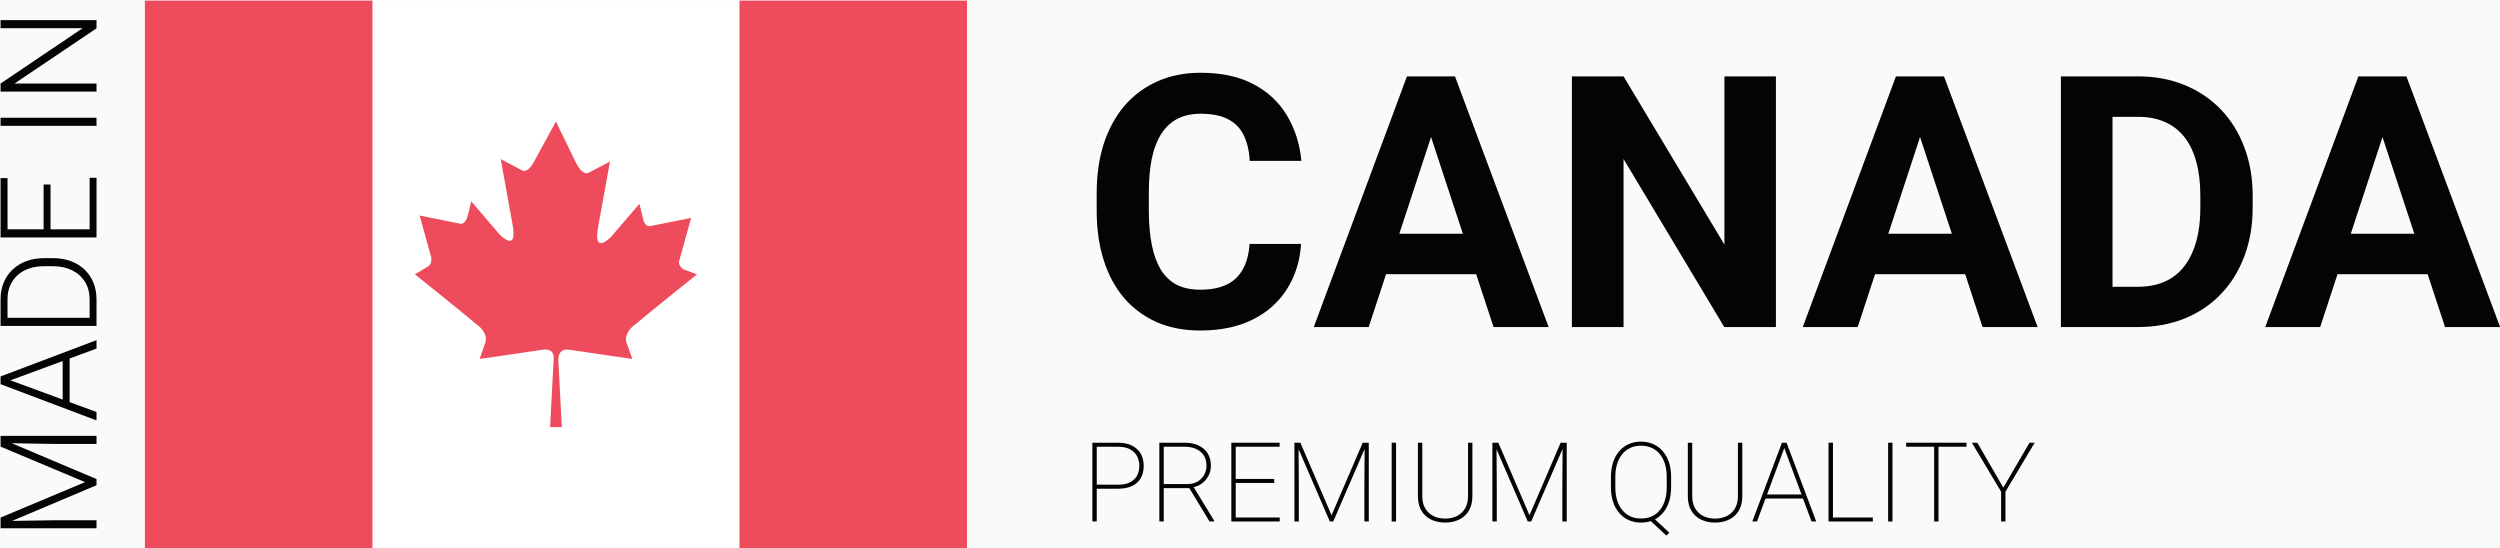<?xml version="1.0" encoding="UTF-8"?>
<svg xmlns="http://www.w3.org/2000/svg" xmlns:xlink="http://www.w3.org/1999/xlink" xmlns:serif="http://www.serif.com/" width="100%" height="100%" viewBox="0 0 2585 567" xml:space="preserve" style="fill-rule:evenodd;clip-rule:evenodd;stroke-linejoin:round;stroke-miterlimit:2;"><rect x="0" y="0" width="2585" height="567" fill="#333333" stroke="none"/>    <g transform="matrix(1,0,0,1,-7331.88,-8000)">        <g transform="matrix(4.167,0,0,4.167,0,0)">            <rect x="0" y="0" width="3200" height="2800" style="fill:rgb(249,250,250);fill-rule:nonzero;"></rect>            <path d="M1759.65,2029.78L1759.65,2028L1783.46,2028L1783.46,2030.01L1773.06,2030.01L1759.65,2029.78ZM1759.65,2050.93L1759.65,2049.15L1773.06,2048.94L1783.46,2048.94L1783.46,2050.93L1759.65,2050.93ZM1759.65,2050.31L1759.65,2048.28L1780.62,2039.48L1759.65,2030.67L1759.65,2028.66L1783.46,2038.72L1783.46,2040.25L1759.65,2050.31Z" style="fill:rgb(3,4,4);fill-rule:nonzero;"></path>            <path d="M1775.06,2007.82L1776.79,2007.82L1776.79,2020.46L1775.06,2020.46L1775.06,2007.82ZM1783.46,2006.34L1761.07,2014.6L1759.65,2014.72L1759.65,2013.26L1783.46,2004.25L1783.46,2006.34ZM1761.07,2013.84L1783.46,2022.08L1783.46,2024.17L1759.65,2015.18L1759.65,2013.72L1761.07,2013.84Z" style="fill:rgb(3,4,4);fill-rule:nonzero;"></path>            <path d="M1759.65,1998.71L1783.46,1998.71L1783.46,2000.72L1759.65,2000.72L1759.65,1998.71ZM1783.46,1994.21L1783.46,1999.6L1781.75,1999.57L1781.75,1994.21C1781.75,1992.49 1781.37,1991.02 1780.6,1989.79C1779.83,1988.55 1778.76,1987.59 1777.4,1986.91C1776.03,1986.24 1774.45,1985.9 1772.65,1985.9L1770.43,1985.9C1769.05,1985.9 1767.81,1986.09 1766.7,1986.49C1765.59,1986.87 1764.64,1987.42 1763.85,1988.14C1763.06,1988.86 1762.45,1989.72 1762.02,1990.72C1761.59,1991.72 1761.38,1992.83 1761.38,1994.06L1761.38,1999.7L1759.65,1999.7L1759.65,1994.06C1759.65,1992.58 1759.9,1991.22 1760.42,1989.99C1760.92,1988.74 1761.65,1987.67 1762.61,1986.76C1763.56,1985.85 1764.7,1985.15 1766.03,1984.65C1767.36,1984.15 1768.84,1983.9 1770.48,1983.9L1772.65,1983.9C1774.29,1983.9 1775.77,1984.15 1777.1,1984.65C1778.43,1985.15 1779.57,1985.85 1780.52,1986.76C1781.47,1987.68 1782.2,1988.77 1782.71,1990.02C1783.21,1991.27 1783.46,1992.67 1783.46,1994.21Z" style="fill:rgb(3,4,4);fill-rule:nonzero;"></path>            <path d="M1759.65,1964.04L1761.38,1964.04L1761.38,1977.36L1759.65,1977.36L1759.65,1964.04ZM1770.33,1965.63L1772.05,1965.63L1772.05,1977.36L1770.33,1977.36L1770.33,1965.63ZM1759.65,1976.75L1783.46,1976.75L1783.46,1978.77L1759.65,1978.77L1759.65,1976.75ZM1781.75,1963.96L1783.46,1963.96L1783.46,1977.36L1781.75,1977.36L1781.75,1963.96Z" style="fill:rgb(3,4,4);fill-rule:nonzero;"></path>            <rect x="1759.65" y="1949.06" width="23.81" height="2.01" style="fill:rgb(3,4,4);fill-rule:nonzero;"></rect>            <path d="M1759.65,1924.85L1783.46,1924.85L1783.46,1926.88L1763.12,1940.57L1783.46,1940.57L1783.46,1942.58L1759.65,1942.58L1759.65,1940.57L1780,1926.85L1759.65,1926.85L1759.65,1924.85Z" style="fill:rgb(3,4,4);fill-rule:nonzero;"></path>            <path d="M2036.89,2041.12L2031.09,2041.12L2031.09,2040.12L2036.89,2040.12C2038.15,2040.12 2039.17,2039.92 2039.96,2039.5C2040.74,2039.08 2041.32,2038.52 2041.68,2037.83C2042.04,2037.12 2042.23,2036.34 2042.23,2035.49C2042.23,2034.61 2042.04,2033.81 2041.68,2033.09C2041.32,2032.36 2040.74,2031.78 2039.96,2031.35C2039.17,2030.92 2038.15,2030.7 2036.89,2030.7L2031.66,2030.7L2031.66,2049.25L2030.57,2049.25L2030.57,2029.7L2036.89,2029.7C2038.3,2029.7 2039.48,2029.94 2040.43,2030.43C2041.38,2030.91 2042.1,2031.59 2042.59,2032.45C2043.07,2033.31 2043.31,2034.32 2043.31,2035.46C2043.31,2036.63 2043.07,2037.63 2042.59,2038.48C2042.1,2039.33 2041.39,2039.97 2040.44,2040.43C2039.49,2040.89 2038.31,2041.12 2036.89,2041.12Z" style="fill:rgb(3,4,4);fill-rule:nonzero;"></path>            <path d="M2059.64,2049.25L2054.4,2040.58L2055.61,2040.57L2060.8,2049.06L2060.8,2049.25L2059.64,2049.25ZM2047.19,2029.7L2053.46,2029.7C2054.75,2029.7 2055.89,2029.92 2056.86,2030.36C2057.84,2030.8 2058.6,2031.44 2059.14,2032.28C2059.7,2033.12 2059.98,2034.16 2059.98,2035.38C2059.98,2036.32 2059.78,2037.17 2059.37,2037.93C2058.97,2038.69 2058.42,2039.33 2057.73,2039.83C2057.05,2040.32 2056.27,2040.64 2055.4,2040.79L2054.93,2040.97L2047.72,2040.97L2047.69,2039.97L2054.02,2039.97C2055.1,2039.97 2056,2039.76 2056.71,2039.32C2057.44,2038.88 2057.98,2038.31 2058.34,2037.61C2058.71,2036.9 2058.89,2036.16 2058.89,2035.38C2058.89,2034.41 2058.67,2033.57 2058.23,2032.88C2057.8,2032.19 2057.18,2031.65 2056.36,2031.27C2055.56,2030.89 2054.59,2030.7 2053.46,2030.7L2048.28,2030.7L2048.28,2049.25L2047.19,2049.25L2047.19,2029.7Z" style="fill:rgb(3,4,4);fill-rule:nonzero;"></path>            <path d="M2077.03,2029.7L2077.03,2030.7L2065.66,2030.7L2065.66,2029.7L2077.03,2029.7ZM2075.69,2038.69L2075.69,2039.69L2065.66,2039.69L2065.66,2038.69L2075.69,2038.69ZM2066.14,2029.7L2066.14,2049.25L2065.05,2049.25L2065.05,2029.7L2066.14,2029.7ZM2077.06,2048.26L2077.06,2049.25L2065.66,2049.25L2065.66,2048.26L2077.06,2048.26Z" style="fill:rgb(3,4,4);fill-rule:nonzero;"></path>            <path d="M2098.14,2029.7L2099.16,2029.7L2099.16,2049.25L2098.07,2049.25L2098.07,2040.16L2098.14,2029.7ZM2080.71,2029.7L2081.73,2029.7L2081.8,2040.16L2081.8,2049.25L2080.71,2049.25L2080.71,2029.7ZM2081.05,2029.7L2082.19,2029.7L2089.92,2047.7L2097.66,2029.7L2098.8,2029.7L2090.34,2049.25L2089.49,2049.25L2081.05,2029.7Z" style="fill:rgb(3,4,4);fill-rule:nonzero;"></path>            <rect x="2104.84" y="2029.7" width="1.09" height="19.55" style="fill:rgb(3,4,4);fill-rule:nonzero;"></rect>            <path d="M2123.79,2029.7L2124.87,2029.7L2124.87,2042.96C2124.87,2044.41 2124.57,2045.63 2123.97,2046.61C2123.38,2047.58 2122.57,2048.31 2121.54,2048.8C2120.52,2049.28 2119.38,2049.52 2118.12,2049.52C2116.84,2049.52 2115.69,2049.28 2114.67,2048.8C2113.65,2048.31 2112.84,2047.58 2112.24,2046.61C2111.65,2045.63 2111.35,2044.41 2111.35,2042.96L2111.35,2029.7L2112.44,2029.7L2112.44,2042.96C2112.44,2044.16 2112.69,2045.18 2113.18,2046.02C2113.67,2046.84 2114.35,2047.47 2115.21,2047.9C2116.06,2048.32 2117.04,2048.53 2118.12,2048.53C2119.2,2048.53 2120.17,2048.32 2121.02,2047.9C2121.88,2047.47 2122.55,2046.84 2123.05,2046.02C2123.54,2045.18 2123.79,2044.16 2123.79,2042.96L2123.79,2029.7Z" style="fill:rgb(3,4,4);fill-rule:nonzero;"></path>            <path d="M2147.26,2029.7L2148.28,2029.7L2148.28,2049.25L2147.19,2049.25L2147.19,2040.16L2147.26,2029.7ZM2129.83,2029.7L2130.85,2029.7L2130.92,2040.16L2130.92,2049.25L2129.83,2049.25L2129.83,2029.7ZM2130.16,2029.7L2131.31,2029.7L2139.04,2047.7L2146.77,2029.7L2147.92,2029.7L2139.46,2049.25L2138.61,2049.25L2130.16,2029.7Z" style="fill:rgb(3,4,4);fill-rule:nonzero;"></path>            <path d="M2173.09,2040.78L2173.09,2038.15C2173.09,2037 2172.95,2035.96 2172.66,2035.02C2172.39,2034.07 2171.97,2033.26 2171.41,2032.58C2170.87,2031.9 2170.2,2031.37 2169.4,2031C2168.61,2030.63 2167.71,2030.44 2166.7,2030.44C2165.7,2030.44 2164.8,2030.63 2164.02,2031C2163.24,2031.37 2162.57,2031.9 2162.01,2032.58C2161.47,2033.26 2161.05,2034.07 2160.77,2035.02C2160.48,2035.96 2160.34,2037 2160.34,2038.15L2160.34,2040.78C2160.34,2041.93 2160.48,2042.99 2160.77,2043.94C2161.06,2044.88 2161.48,2045.7 2162.03,2046.38C2162.58,2047.06 2163.25,2047.59 2164.04,2047.96C2164.83,2048.33 2165.72,2048.51 2166.73,2048.51C2167.74,2048.51 2168.64,2048.33 2169.43,2047.96C2170.21,2047.59 2170.88,2047.06 2171.43,2046.38C2171.97,2045.7 2172.39,2044.88 2172.66,2043.94C2172.95,2042.99 2173.09,2041.93 2173.09,2040.78ZM2174.18,2038.18L2174.18,2040.78C2174.18,2042.09 2174.01,2043.28 2173.66,2044.35C2173.31,2045.43 2172.81,2046.35 2172.15,2047.12C2171.51,2047.89 2170.72,2048.48 2169.8,2048.9C2168.89,2049.32 2167.86,2049.52 2166.73,2049.52C2165.6,2049.52 2164.57,2049.32 2163.65,2048.9C2162.74,2048.48 2161.95,2047.89 2161.29,2047.12C2160.63,2046.35 2160.12,2045.43 2159.77,2044.35C2159.42,2043.28 2159.25,2042.09 2159.25,2040.78L2159.25,2038.18C2159.25,2036.86 2159.42,2035.67 2159.77,2034.6C2160.12,2033.53 2160.62,2032.61 2161.28,2031.84C2161.93,2031.07 2162.71,2030.48 2163.63,2030.06C2164.55,2029.64 2165.57,2029.43 2166.7,2029.43C2167.84,2029.43 2168.86,2029.64 2169.78,2030.06C2170.7,2030.48 2171.49,2031.07 2172.14,2031.84C2172.8,2032.61 2173.31,2033.53 2173.66,2034.6C2174.01,2035.67 2174.18,2036.86 2174.18,2038.18ZM2169.57,2048.14L2173.75,2052.05L2173,2052.74L2168.81,2048.86L2169.57,2048.14Z" style="fill:rgb(3,4,4);fill-rule:nonzero;"></path>            <path d="M2190.76,2029.7L2191.85,2029.7L2191.85,2042.96C2191.85,2044.41 2191.55,2045.63 2190.95,2046.61C2190.36,2047.58 2189.55,2048.31 2188.52,2048.8C2187.5,2049.28 2186.36,2049.52 2185.1,2049.52C2183.82,2049.52 2182.67,2049.28 2181.65,2048.8C2180.63,2048.31 2179.82,2047.58 2179.22,2046.61C2178.62,2045.63 2178.33,2044.41 2178.33,2042.96L2178.33,2029.7L2179.42,2029.7L2179.42,2042.96C2179.42,2044.16 2179.66,2045.18 2180.16,2046.02C2180.65,2046.84 2181.32,2047.47 2182.18,2047.9C2183.04,2048.32 2184.01,2048.53 2185.1,2048.53C2186.18,2048.53 2187.15,2048.32 2188,2047.9C2188.86,2047.47 2189.53,2046.84 2190.02,2046.02C2190.52,2045.18 2190.76,2044.16 2190.76,2042.96L2190.76,2029.7Z" style="fill:rgb(3,4,4);fill-rule:nonzero;"></path>            <path d="M2207.31,2042.55L2207.31,2043.56L2197.28,2043.56L2197.28,2042.55L2207.31,2042.55ZM2209.02,2049.25L2202.08,2030.53L2201.95,2029.7L2202.83,2029.7L2210.19,2049.25L2209.02,2049.25ZM2202.45,2030.53L2195.49,2049.25L2194.33,2049.25L2201.68,2029.7L2202.58,2029.7L2202.45,2030.53Z" style="fill:rgb(3,4,4);fill-rule:nonzero;"></path>            <path d="M2214.34,2029.7L2214.34,2049.25L2213.24,2049.25L2213.24,2029.7L2214.34,2029.7ZM2224.23,2048.26L2224.23,2049.25L2213.86,2049.25L2213.86,2048.26L2224.23,2048.26Z" style="fill:rgb(3,4,4);fill-rule:nonzero;"></path>            <rect x="2228.03" y="2029.7" width="1.08" height="19.55" style="fill:rgb(3,4,4);fill-rule:nonzero;"></rect>            <path d="M2247.48,2029.7L2247.48,2030.7L2232.5,2030.7L2232.5,2029.7L2247.48,2029.7ZM2240.53,2029.7L2240.53,2049.25L2239.45,2049.25L2239.45,2029.7L2240.53,2029.7Z" style="fill:rgb(3,4,4);fill-rule:nonzero;"></path>            <path d="M2250.17,2029.7L2256.61,2040.85L2263.11,2029.7L2264.4,2029.7L2257.15,2041.85L2257.15,2049.25L2256.06,2049.25L2256.06,2041.85L2248.81,2029.7L2250.17,2029.7Z" style="fill:rgb(3,4,4);fill-rule:nonzero;"></path>            <path d="M2069.58,1980.37L2082.35,1980.37C2082.1,1984.55 2080.94,1988.27 2078.89,1991.52C2076.87,1994.76 2074.04,1997.3 2070.39,1999.12C2066.77,2000.95 2062.41,2001.86 2057.32,2001.86C2053.33,2001.86 2049.75,2001.17 2046.59,1999.81C2043.43,1998.41 2040.72,1996.42 2038.47,1993.82C2036.25,1991.23 2034.56,1988.1 2033.39,1984.43C2032.22,1980.75 2031.64,1976.64 2031.64,1972.08L2031.64,1967.76C2031.64,1963.21 2032.24,1959.09 2033.43,1955.42C2034.66,1951.71 2036.4,1948.57 2038.65,1945.97C2040.92,1943.38 2043.64,1941.39 2046.81,1939.99C2049.97,1938.6 2053.5,1937.9 2057.4,1937.9C2062.59,1937.9 2066.96,1938.84 2070.52,1940.72C2074.11,1942.6 2076.88,1945.19 2078.85,1948.49C2080.84,1951.8 2082.04,1955.56 2082.44,1959.77L2069.62,1959.77C2069.48,1957.27 2068.98,1955.14 2068.13,1953.41C2067.27,1951.64 2065.98,1950.32 2064.24,1949.43C2062.53,1948.52 2060.25,1948.07 2057.4,1948.07C2055.27,1948.07 2053.4,1948.47 2051.8,1949.26C2050.21,1950.06 2048.87,1951.27 2047.79,1952.89C2046.71,1954.52 2045.89,1956.57 2045.35,1959.05C2044.84,1961.5 2044.58,1964.37 2044.58,1967.68L2044.58,1972.08C2044.58,1975.3 2044.83,1978.13 2045.31,1980.58C2045.79,1983 2046.54,1985.05 2047.53,1986.73C2048.56,1988.38 2049.87,1989.64 2051.46,1990.49C2053.09,1991.32 2055.04,1991.73 2057.32,1991.73C2059.99,1991.73 2062.2,1991.3 2063.94,1990.45C2065.68,1989.6 2067,1988.33 2067.91,1986.65C2068.85,1984.97 2069.41,1982.87 2069.58,1980.37Z" style="fill:rgb(3,4,4);fill-rule:nonzero;"></path>            <path d="M2129.35,1977.85L2129.35,1987.89L2096.49,1987.89L2096.49,1977.85L2129.35,1977.85ZM2130.12,2001L2113.16,1949.43L2111.79,1938.8L2120.55,1938.8L2143.79,2001L2130.12,2001ZM2116.06,1949.43L2099.14,2001L2085.51,2001L2108.63,1938.8L2117.3,1938.8L2116.06,1949.43Z" style="fill:rgb(3,4,4);fill-rule:nonzero;"></path>            <path d="M2200.19,1938.8L2200.19,2001L2187.37,2001L2162.38,1959.3L2162.38,2001L2149.56,2001L2149.56,1938.8L2162.38,1938.8L2187.41,1980.54L2187.41,1938.8L2200.19,1938.8Z" style="fill:rgb(3,4,4);fill-rule:nonzero;"></path>            <path d="M2250.69,1977.85L2250.69,1987.89L2217.83,1987.89L2217.83,1977.85L2250.69,1977.85ZM2251.46,2001L2234.5,1949.43L2233.13,1938.8L2241.89,1938.8L2265.13,2001L2251.46,2001ZM2237.4,1949.43L2220.48,2001L2206.85,2001L2229.97,1938.8L2238.64,1938.8L2237.4,1949.43Z" style="fill:rgb(3,4,4);fill-rule:nonzero;"></path>            <path d="M2283.71,1938.8L2283.71,2001L2270.9,2001L2270.9,1938.8L2283.71,1938.8ZM2289.99,2001L2276.45,2001L2276.54,1991.01L2289.99,1991.01C2293.36,1991.01 2296.19,1990.25 2298.5,1988.74C2300.8,1987.2 2302.54,1984.97 2303.71,1982.03C2304.91,1979.1 2305.5,1975.55 2305.5,1971.39L2305.5,1968.36C2305.5,1965.17 2305.16,1962.37 2304.48,1959.94C2303.82,1957.52 2302.84,1955.49 2301.53,1953.83C2300.22,1952.18 2298.61,1950.94 2296.7,1950.12C2294.79,1949.26 2292.6,1948.84 2290.12,1948.84L2276.19,1948.84L2276.19,1938.8L2290.12,1938.8C2294.28,1938.8 2298.08,1939.51 2301.53,1940.93C2305,1942.33 2308.01,1944.34 2310.54,1946.96C2313.08,1949.58 2315.03,1952.71 2316.4,1956.36C2317.79,1959.97 2318.49,1964 2318.49,1968.45L2318.49,1971.39C2318.49,1975.81 2317.79,1979.84 2316.4,1983.49C2315.03,1987.13 2313.08,1990.26 2310.54,1992.89C2308.04,1995.48 2305.03,1997.49 2301.53,1998.91C2298.06,2000.3 2294.21,2001 2289.99,2001Z" style="fill:rgb(3,4,4);fill-rule:nonzero;"></path>            <path d="M2365.45,1977.85L2365.45,1987.89L2332.59,1987.89L2332.59,1977.85L2365.45,1977.85ZM2366.22,2001L2349.25,1949.43L2347.89,1938.8L2356.64,1938.8L2379.89,2001L2366.22,2001ZM2352.16,1949.43L2335.24,2001L2321.61,2001L2344.72,1938.8L2353.4,1938.8L2352.16,1949.43Z" style="fill:rgb(3,4,4);fill-rule:nonzero;"></path>            <rect x="1795.46" y="1920" width="204" height="136" style="fill:white;"></rect>            <clipPath id="_clip1">                <rect x="1795.46" y="1920" width="204" height="136"></rect>            </clipPath>            <g clip-path="url(#_clip1)">                <path d="M1999.46,1920L1943,1920L1943,2056L1999.46,2056L1999.46,1920ZM1851.93,1920L1795.46,1920L1795.46,2056L1851.93,2056L1851.93,1920Z" style="fill:rgb(238,76,92);"></path>                <path d="M1929.26,1986.75C1928.09,1986.17 1927.8,1985 1928.09,1984.42L1931.01,1973.92L1920.8,1975.96C1920.51,1975.96 1919.34,1975.96 1919.05,1973.92L1918.17,1970.42L1911.17,1978.58C1911.17,1978.58 1906.51,1983.54 1907.96,1975.96L1910.88,1959.92L1905.34,1962.83C1905.05,1962.83 1903.88,1963.12 1902.42,1960.21L1897.46,1950L1892.21,1959.62C1890.76,1962.54 1889.59,1962.25 1889.3,1962.25L1883.76,1959.33L1886.67,1975.38C1888.13,1982.96 1883.46,1978 1883.46,1978L1876.46,1969.83L1875.59,1973.33C1875.01,1975.37 1874.13,1975.38 1873.84,1975.38L1863.63,1973.33L1866.55,1983.83C1866.55,1984.71 1866.55,1985.58 1865.38,1986.17L1862.46,1987.92C1862.46,1987.92 1874.13,1997.25 1877.92,2000.46C1878.8,2001.04 1880.55,2002.79 1879.96,2004.83L1878.51,2008.92L1894.55,2006.58C1895.42,2006.58 1897.17,2006.58 1896.88,2009.21L1896.01,2025.83L1898.92,2025.83L1898.05,2009.21C1898.05,2006.58 1899.8,2006.58 1900.38,2006.58L1916.42,2008.92L1914.96,2004.83C1914.38,2002.79 1916.13,2001.04 1917.01,2000.46C1920.8,1997.25 1932.46,1987.92 1932.46,1987.92L1929.26,1986.75Z" style="fill:rgb(238,76,92);fill-rule:nonzero;"></path>            </g>        </g>    </g></svg>
